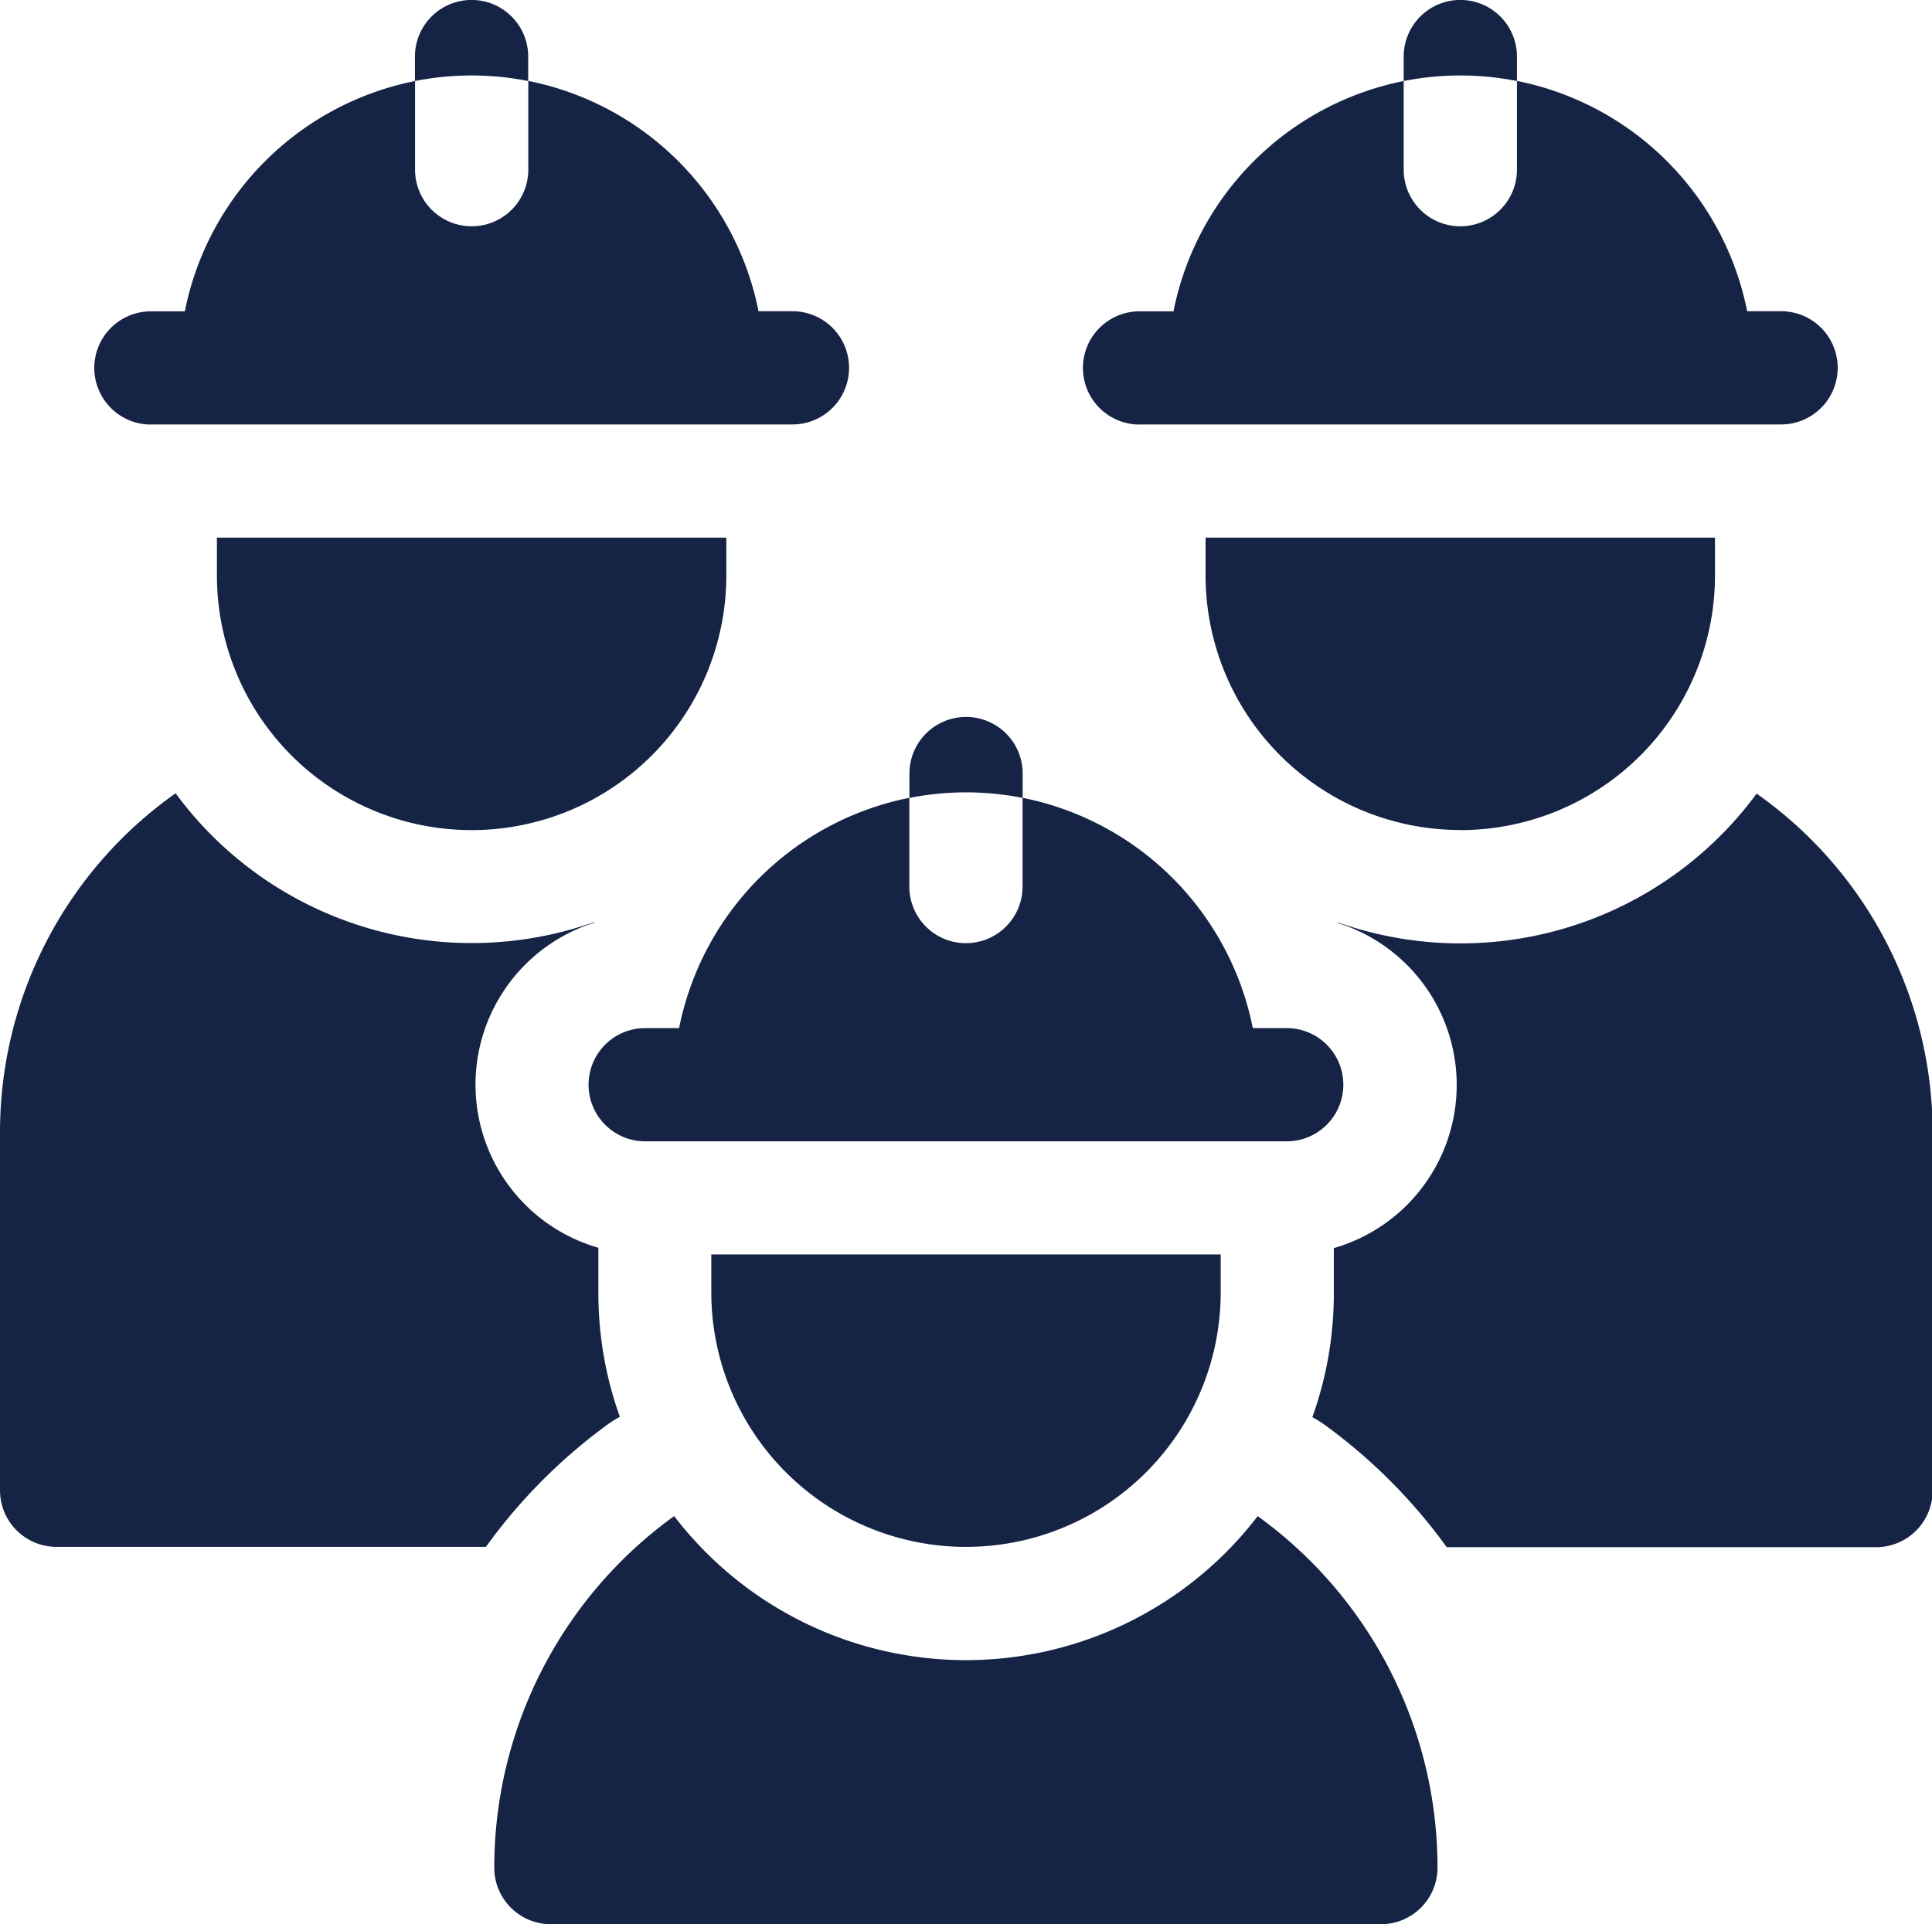 <svg id="Group_1879" data-name="Group 1879" xmlns="http://www.w3.org/2000/svg" xmlns:xlink="http://www.w3.org/1999/xlink" width="18" height="17.93" viewBox="0 0 18 17.93">
  <defs>
    <clipPath id="clip-path">
      <rect id="Rectangle_1466" data-name="Rectangle 1466" width="18" height="17.93" fill="#152444"/>
    </clipPath>
  </defs>
  <g id="Group_1878" data-name="Group 1878" clip-path="url(#clip-path)">
    <path id="Path_1842" data-name="Path 1842" d="M88.694,121.235h-.316a.527.527,0,1,0,0,1.055h5.977a.527.527,0,0,0,0-1.055h-.316a2.732,2.732,0,0,0-2.145-2.146v.827a.527.527,0,0,1-1.055,0v-.827a2.732,2.732,0,0,0-2.145,2.146" transform="translate(-82.367 -111.655)" fill="#152444"/>
    <path id="Path_1843" data-name="Path 1843" d="M80.886,226.287a3.424,3.424,0,0,1-5.437,0,4.04,4.04,0,0,0-1.676,3.276.527.527,0,0,0,.527.527h7.734a.527.527,0,0,0,.527-.527,4.04,4.04,0,0,0-1.676-3.276" transform="translate(-69.168 -212.16)" fill="#152444"/>
    <path id="Path_1844" data-name="Path 1844" d="M108.527,189.973A2.373,2.373,0,0,0,110.9,187.6v-.352h-4.746v.352a2.373,2.373,0,0,0,2.373,2.373" transform="translate(-99.527 -175.559)" fill="#152444"/>
    <path id="Path_1845" data-name="Path 1845" d="M136.774,107.753v-.227a.527.527,0,0,0-1.055,0v.227a2.716,2.716,0,0,1,1.055,0" transform="translate(-127.246 -100.318)" fill="#152444"/>
    <path id="Path_1846" data-name="Path 1846" d="M162.152,15.29h5.977a.527.527,0,0,0,0-1.055h-.316a2.732,2.732,0,0,0-2.145-2.146v.827a.527.527,0,1,1-1.055,0V12.09a2.732,2.732,0,0,0-2.145,2.146h-.316a.527.527,0,0,0,0,1.055" transform="translate(-151.535 -11.335)" fill="#152444"/>
    <path id="Path_1847" data-name="Path 1847" d="M182.3,82.974a2.373,2.373,0,0,0,2.373-2.373v-.352h-4.746V80.6a2.373,2.373,0,0,0,2.373,2.373" transform="translate(-168.695 -75.239)" fill="#152444"/>
    <path id="Path_1848" data-name="Path 1848" d="M199.968,118.4a3.425,3.425,0,0,1-3.9,1.2l0,.006a1.582,1.582,0,0,1-.039,3.029c0,.021,0,.041,0,.062v.352a3.411,3.411,0,0,1-.2,1.161,1.053,1.053,0,0,1,.112.07,5.1,5.1,0,0,1,1.14,1.142h4a.527.527,0,0,0,.527-.527v-3.34A3.865,3.865,0,0,0,199.968,118.4Z" transform="translate(-183.602 -111.005)" fill="#152444"/>
    <path id="Path_1849" data-name="Path 1849" d="M210.547.754V.526a.527.527,0,0,0-1.055,0V.754a2.716,2.716,0,0,1,1.055,0" transform="translate(-196.414 0.001)" fill="#152444"/>
    <path id="Path_1850" data-name="Path 1850" d="M14.606,15.29h5.977a.527.527,0,0,0,0-1.055h-.316a2.732,2.732,0,0,0-2.145-2.146v.827a.527.527,0,1,1-1.055,0V12.09a2.732,2.732,0,0,0-2.145,2.146h-.316a.527.527,0,0,0,0,1.055" transform="translate(-13.2 -11.335)" fill="#152444"/>
    <path id="Path_1851" data-name="Path 1851" d="M37.127,80.6v-.352H32.381V80.6a2.373,2.373,0,1,0,4.746,0" transform="translate(-30.36 -75.238)" fill="#152444"/>
    <path id="Path_1852" data-name="Path 1852" d="M5.663,124.277a1.057,1.057,0,0,1,.112-.07,3.413,3.413,0,0,1-.2-1.161v-.352c0-.021,0-.041,0-.062a1.582,1.582,0,0,1-.039-3.029l0-.006a3.425,3.425,0,0,1-3.9-1.2A3.865,3.865,0,0,0,0,121.552v3.34a.527.527,0,0,0,.527.527h4A5.1,5.1,0,0,1,5.663,124.277Z" transform="translate(0 -111.005)" fill="#152444"/>
    <path id="Path_1853" data-name="Path 1853" d="M63,.754V.526a.527.527,0,0,0-1.055,0V.754A2.716,2.716,0,0,1,63,.754" transform="translate(-58.079 0.001)" fill="#152444"/>
  </g>
</svg>
